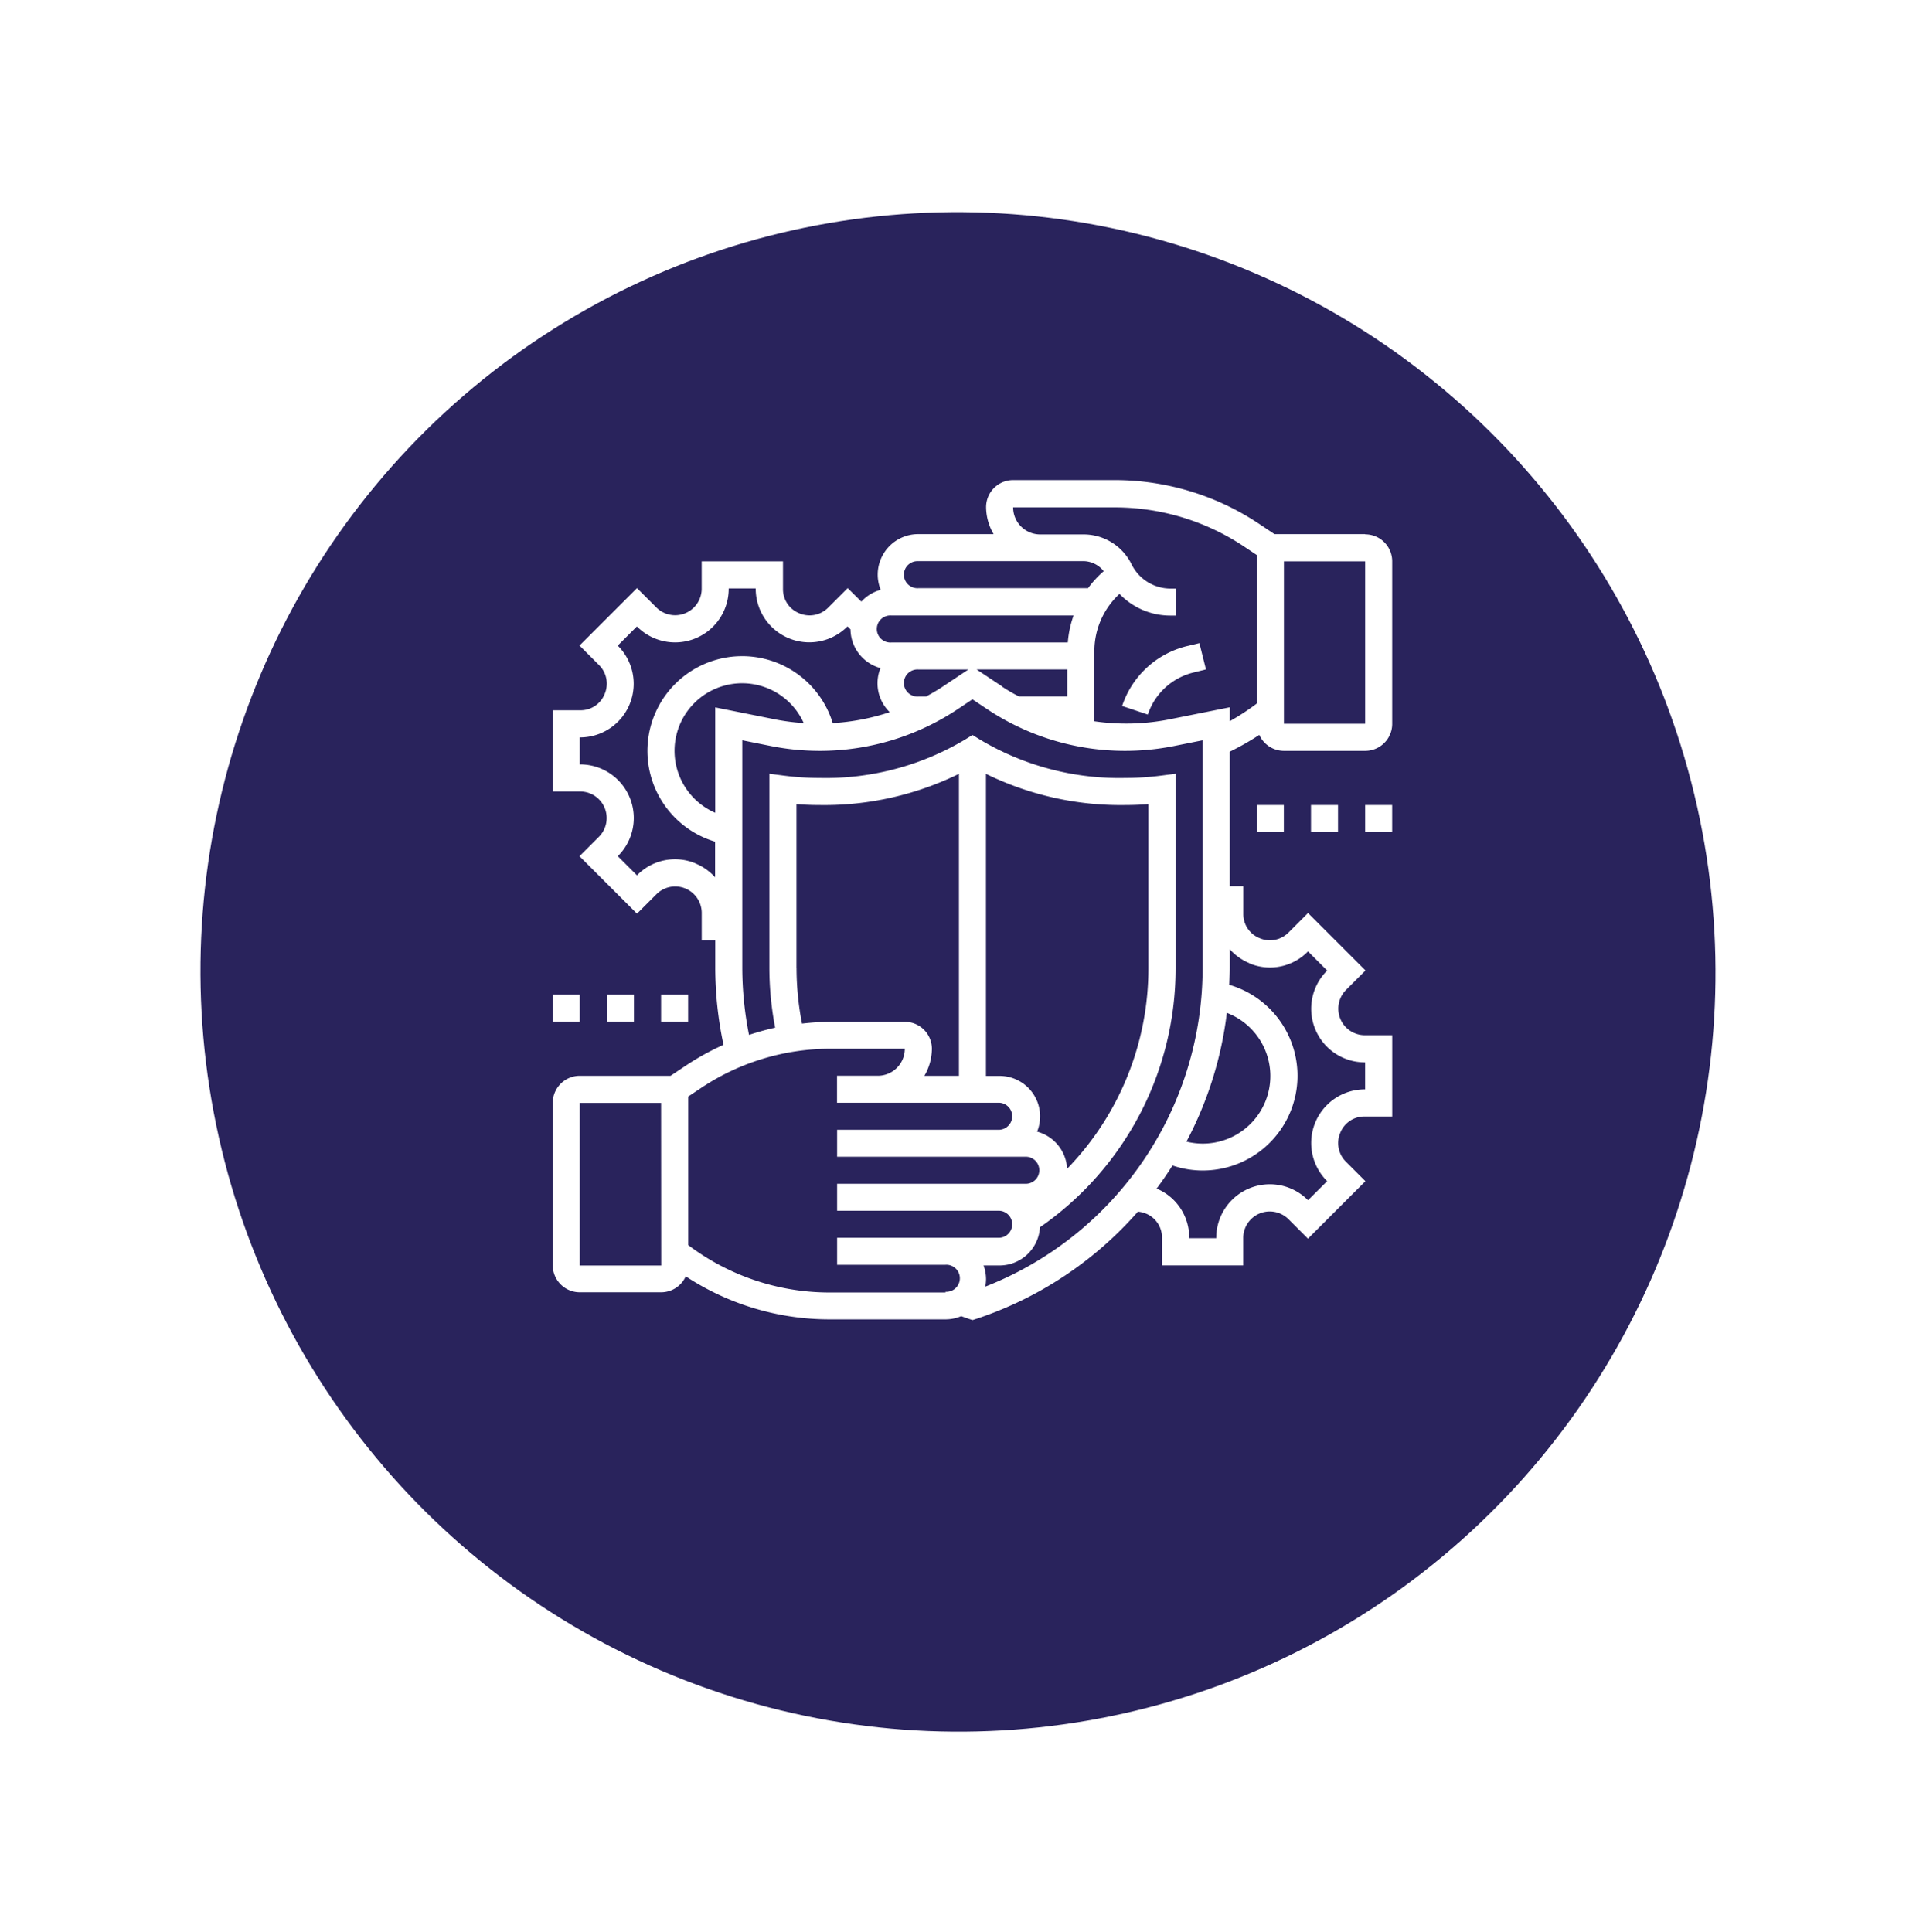 <svg xmlns="http://www.w3.org/2000/svg" xmlns:xlink="http://www.w3.org/1999/xlink" width="63.851" height="64.384" viewBox="0 0 63.851 64.384">
  <defs>
    <filter id="Ellipse_14" x="0" y="0" width="63.851" height="64.384" filterUnits="userSpaceOnUse">
      <feOffset dy="2.824" input="SourceAlpha"/>
      <feGaussianBlur stdDeviation="0.807" result="blur"/>
      <feFlood flood-color="#3f3f3f" flood-opacity="0.302"/>
      <feComposite operator="in" in2="blur"/>
      <feComposite in="SourceGraphic"/>
    </filter>
  </defs>
  <g id="Group_4179" data-name="Group 4179" transform="translate(-1207.579 -1508)">
    <g id="Group_226" data-name="Group 226" transform="translate(1210 1508)">
      <g transform="matrix(1, 0, 0, 1, -2.42, 0)" filter="url(#Ellipse_14)">
        <ellipse id="Ellipse_14-2" data-name="Ellipse 14" cx="25.241" cy="25.323" rx="25.241" ry="25.323" transform="translate(2.42 9.37) rotate(-10.7)" fill="#29235c"/>
      </g>
    </g>
    <g id="security-purposes" transform="translate(1225 1523)">
      <path id="Path_10236" data-name="Path 10236" d="M28.073,2.8H25.051l-.518-.346A8.664,8.664,0,0,0,19.713,1H16.341a.9.9,0,0,0-.9.9,1.788,1.788,0,0,0,.251.9H13.183a1.349,1.349,0,0,0-1.254,1.857,1.346,1.346,0,0,0-.645.393L10.828,4.6l-.657.657a.871.871,0,0,1-.966.177.861.861,0,0,1-.533-.8V3.707H5.963v.927a.885.885,0,0,1-1.5.621L3.807,4.6,1.892,6.514l.657.657a.873.873,0,0,1,.177.966.861.861,0,0,1-.8.534H1v2.707h.927a.885.885,0,0,1,.621,1.5l-.657.657L3.807,15.45l.657-.657a.884.884,0,0,1,1.5.621v.927h.451v.914a12.354,12.354,0,0,0,.275,2.565,8.7,8.7,0,0,0-1.246.687l-.519.346H1.9a.9.9,0,0,0-.9.9v5.415a.9.9,0,0,0,.9.9H4.61a.9.9,0,0,0,.821-.532,8.723,8.723,0,0,0,4.776,1.434h3.879a1.347,1.347,0,0,0,.525-.106c.078.028.156.056.235.083l.143.048.143-.047A12.3,12.3,0,0,0,20.5,25.38a.942.942,0,0,1,.269.065.861.861,0,0,1,.534.8v.927h2.707v-.927a.884.884,0,0,1,1.5-.621l.657.657,1.915-1.915-.657-.657a.873.873,0,0,1-.177-.966.861.861,0,0,1,.8-.534h.927V19.5h-.927a.885.885,0,0,1-.621-1.5l.657-.657-1.915-1.915-.657.657a.87.87,0,0,1-.966.177.86.86,0,0,1-.533-.8v-.927h-.451V10.051a8.736,8.736,0,0,0,.984-.56.9.9,0,0,0,.821.533h2.707a.9.9,0,0,0,.9-.9V3.707a.9.9,0,0,0-.9-.9Zm-14.89.9h5.491a.876.876,0,0,1,.686.335,3.484,3.484,0,0,0-.522.567H13.183a.451.451,0,1,1,0-.9Zm2.782,4.17-.841-.56h3.022v.9H16.538C16.343,8.114,16.151,8,15.965,7.877Zm-2.528.342h-.254a.451.451,0,1,1,0-.9h1.668l-.84.56c-.186.124-.378.236-.574.342ZM12.28,5.512h6.076a3.494,3.494,0,0,0-.192.9H12.28a.451.451,0,1,1,0-.9ZM5.759,13.775a1.765,1.765,0,0,0-1.934.379l-.018.019-.639-.639.019-.019a1.787,1.787,0,0,0-1.259-3.04H1.9v-.9h.025a1.787,1.787,0,0,0,1.259-3.04l-.019-.019.639-.639.019.019a1.787,1.787,0,0,0,3.04-1.259V4.61h.9v.025a1.787,1.787,0,0,0,3.04,1.259l.019-.019.1.1a1.351,1.351,0,0,0,1,1.29,1.34,1.34,0,0,0,.308,1.469,7.466,7.466,0,0,1-1.9.365,3.157,3.157,0,1,0-3.92,3.951v1.188a1.812,1.812,0,0,0-.655-.462Zm.655-5.2v3.513a2.252,2.252,0,1,1,2.95-2.99,7.342,7.342,0,0,1-.918-.116Zm-1.8,18.6H1.9V21.756H4.61Zm9.476.9H10.206a7.811,7.811,0,0,1-4.694-1.582V21.546l.431-.288a7.762,7.762,0,0,1,4.319-1.307h2.47a.9.9,0,0,1-.9.9H10.473v.9H15.89a.451.451,0,0,1,0,.9H10.476v.9h6.317a.451.451,0,0,1,0,.9H10.476v.9H15.89a.451.451,0,0,1,0,.9H10.476v.9h3.61a.451.451,0,1,1,0,.9ZM9.122,17.256V11.8c.26.02.52.03.778.03a10.191,10.191,0,0,0,4.636-1.04V20.854H13.383a1.786,1.786,0,0,0,.251-.9.9.9,0,0,0-.9-.9h-2.47a8.68,8.68,0,0,0-.958.059,9.679,9.679,0,0,1-.182-1.852Zm9.019,6.7a1.35,1.35,0,0,0-1-1.242,1.349,1.349,0,0,0-1.254-1.857h-.451V10.79a10.185,10.185,0,0,0,4.636,1.04c.258,0,.518-.01.778-.03v5.457A9.593,9.593,0,0,1,18.14,23.953Zm-2.728,3.928a1.363,1.363,0,0,0,.026-.259,1.338,1.338,0,0,0-.083-.451h.534A1.352,1.352,0,0,0,17.236,25.9a10.486,10.486,0,0,0,4.52-8.64V10.787l-.508.065a9.313,9.313,0,0,1-1.173.075,9.06,9.06,0,0,1-4.85-1.286l-.237-.147-.237.147A9.06,9.06,0,0,1,9.9,10.927a9.318,9.318,0,0,1-1.173-.075l-.508-.065v6.469a10.606,10.606,0,0,0,.192,1.993,8.584,8.584,0,0,0-.871.241,11.48,11.48,0,0,1-.224-2.234V9.672l.953.191a8.345,8.345,0,0,0,1.63.161,8.285,8.285,0,0,0,4.611-1.4l.476-.318.476.318a8.284,8.284,0,0,0,4.611,1.4,8.353,8.353,0,0,0,1.63-.161l.953-.191v7.584a11.4,11.4,0,0,1-7.246,10.625Zm8.048-9.13a2.253,2.253,0,0,1-.8,4.359,2.248,2.248,0,0,1-.543-.067,12.3,12.3,0,0,0,1.346-4.292Zm.754-1.649a1.763,1.763,0,0,0,1.934-.379l.019-.019.639.639-.019.019a1.787,1.787,0,0,0,1.259,3.04h.025v.9h-.025a1.787,1.787,0,0,0-1.259,3.04l.019.019L26.169,25l-.019-.019a1.787,1.787,0,0,0-3.04,1.259v.025h-.9v-.025a1.765,1.765,0,0,0-1.086-1.628q.279-.375.529-.77a3.125,3.125,0,0,0,1.008.167,3.157,3.157,0,0,0,.88-6.189c.009-.189.023-.377.023-.568v-.615A1.8,1.8,0,0,0,24.216,17.1ZM21.529,8.978a7.4,7.4,0,0,1-2.48.06V6.7a2.6,2.6,0,0,1,.837-1.908,2.34,2.34,0,0,0,1.7.723h.175v-.9h-.175a1.449,1.449,0,0,1-1.3-.813,1.781,1.781,0,0,0-1.6-.992H17.242a.9.9,0,0,1-.9-.9h3.372A7.762,7.762,0,0,1,24.032,3.21l.431.288V8.445a7.822,7.822,0,0,1-.9.589V8.571Zm6.544.143H25.366V3.707h2.707Z" transform="translate(0)" fill="#fff"/>
      <path id="Path_10237" data-name="Path 10237" d="M45.205,13.137a3.036,3.036,0,0,0-2.154,1.994l.856.286a2.138,2.138,0,0,1,1.517-1.4l.421-.105-.219-.875Z" transform="translate(-23.077 -6.603)" fill="#fff"/>
      <path id="Path_10238" data-name="Path 10238" d="M1,39h.9v.9H1Z" transform="translate(0 -20.854)" fill="#fff"/>
      <path id="Path_10239" data-name="Path 10239" d="M5,39h.9v.9H5Z" transform="translate(-2.195 -20.854)" fill="#fff"/>
      <path id="Path_10240" data-name="Path 10240" d="M9,39h.9v.9H9Z" transform="translate(-4.39 -20.854)" fill="#fff"/>
      <path id="Path_10241" data-name="Path 10241" d="M53,25h.9v.9H53Z" transform="translate(-28.537 -13.171)" fill="#fff"/>
      <path id="Path_10242" data-name="Path 10242" d="M57,25h.9v.9H57Z" transform="translate(-30.732 -13.171)" fill="#fff"/>
      <path id="Path_10243" data-name="Path 10243" d="M61,25h.9v.9H61Z" transform="translate(-32.927 -13.171)" fill="#fff"/>
    </g>
  </g>
</svg>
